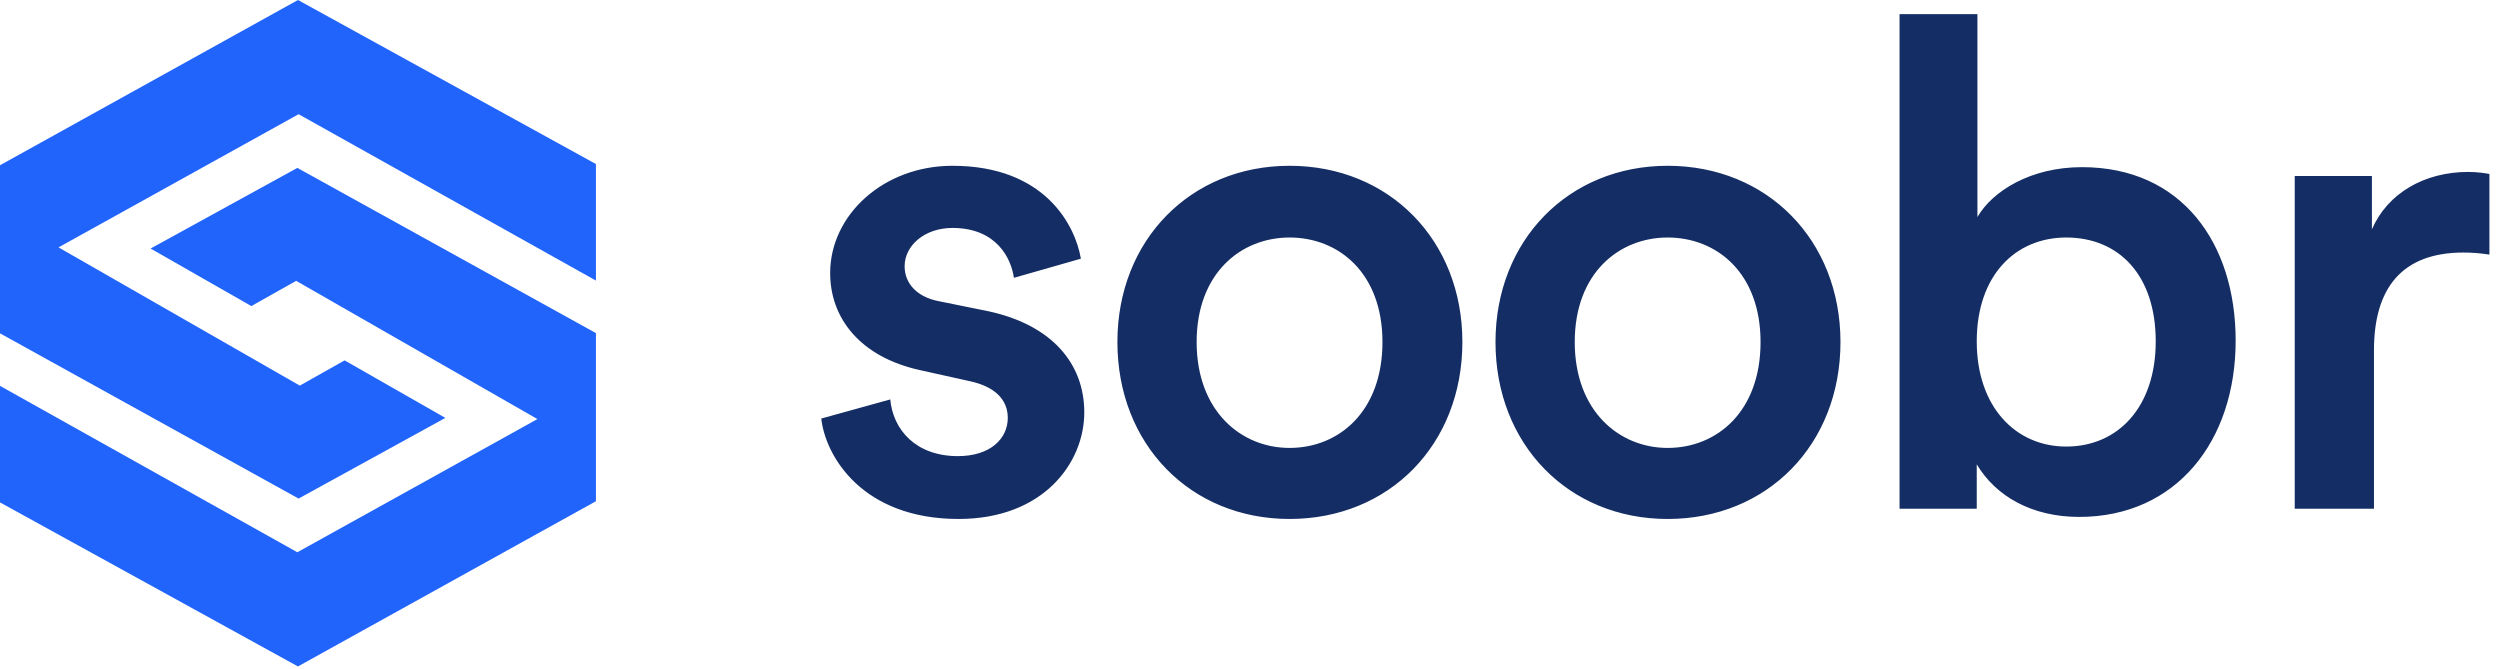 <?xml version="1.0" encoding="UTF-8"?> <svg xmlns="http://www.w3.org/2000/svg" xmlns:xlink="http://www.w3.org/1999/xlink" width="172px" height="46px" viewBox="0 0 172 46"> <title>soobr-logo@2x</title> <g id="UI-Kit" stroke="none" stroke-width="1" fill="none" fill-rule="evenodd"> <g id="Logo" transform="translate(-355, -256)"> <g id="soobr-logo" transform="translate(355, 256)"> <path d="M20.457,11.551 L41,22.918 L41,34.483 L20.499,45.851 L0,34.565 L0,26.548 L20.456,37.995 L36.974,28.832 L20.374,19.322 L17.292,21.058 L10.36,17.099 L20.457,11.551 Z M20.501,-1.31450406e-12 L41,11.286 L41,19.304 L20.544,7.857 L4.026,17.02 L20.626,26.53 L23.708,24.794 L30.64,28.752 L20.543,34.301 L0,22.933 L0,11.369 L20.501,-1.31450406e-12 Z" id="signet" fill="#2164FB" fill-rule="evenodd"></path> <path d="M65.951,35.705 C71.779,35.705 74.599,31.851 74.599,28.373 C74.599,24.989 72.343,22.357 68.019,21.417 L64.541,20.712 C63.131,20.43 62.238,19.537 62.238,18.315 C62.238,16.905 63.601,15.683 65.528,15.683 C68.583,15.683 69.57,17.798 69.758,19.114 L74.364,17.798 C73.988,15.542 71.92,11.406 65.528,11.406 C60.781,11.406 57.115,14.79 57.115,18.785 C57.115,21.934 59.23,24.566 63.272,25.459 L66.656,26.211 C68.489,26.587 69.335,27.527 69.335,28.749 C69.335,30.159 68.16,31.381 65.904,31.381 C62.99,31.381 61.439,29.548 61.251,27.48 L56.504,28.796 C56.786,31.381 59.324,35.705 65.951,35.705 Z M88.721,35.705 C95.583,35.705 100.612,30.582 100.612,23.532 C100.612,16.529 95.583,11.406 88.721,11.406 C81.906,11.406 76.877,16.529 76.877,23.532 C76.877,30.582 81.906,35.705 88.721,35.705 Z M88.721,30.817 C85.384,30.817 82.329,28.279 82.329,23.532 C82.329,18.785 85.384,16.341 88.721,16.341 C92.105,16.341 95.113,18.785 95.113,23.532 C95.113,28.326 92.105,30.817 88.721,30.817 Z M114.734,35.705 C121.596,35.705 126.625,30.582 126.625,23.532 C126.625,16.529 121.596,11.406 114.734,11.406 C107.919,11.406 102.89,16.529 102.89,23.532 C102.89,30.582 107.919,35.705 114.734,35.705 Z M114.734,30.817 C111.397,30.817 108.342,28.279 108.342,23.532 C108.342,18.785 111.397,16.341 114.734,16.341 C118.118,16.341 121.126,18.785 121.126,23.532 C121.126,28.326 118.118,30.817 114.734,30.817 Z M143.05,35.564 C149.724,35.564 153.813,30.347 153.813,23.438 C153.813,16.717 150.1,11.5 143.238,11.5 C139.713,11.5 137.081,13.145 136.047,14.931 L136.047,0.972 L130.689,0.972 L130.689,35 L136,35 L136,31.945 C137.316,34.154 139.807,35.564 143.05,35.564 Z M142.157,30.723 C138.679,30.723 136,27.997 136,23.485 C136,18.926 138.679,16.341 142.157,16.341 C145.776,16.341 148.314,18.926 148.314,23.485 C148.314,27.997 145.729,30.723 142.157,30.723 Z M163.329,35 L163.329,24.096 C163.329,19.819 165.256,17.375 169.486,17.375 C170.05,17.375 170.661,17.422 171.272,17.516 L171.272,11.97 C171.037,11.923 170.473,11.829 169.815,11.829 C166.807,11.829 164.269,13.286 163.188,15.777 L163.188,12.111 L157.877,12.111 L157.877,35 L163.329,35 Z" id="soobr" fill="#142E65" fill-rule="nonzero"></path> </g> </g> </g> </svg> 